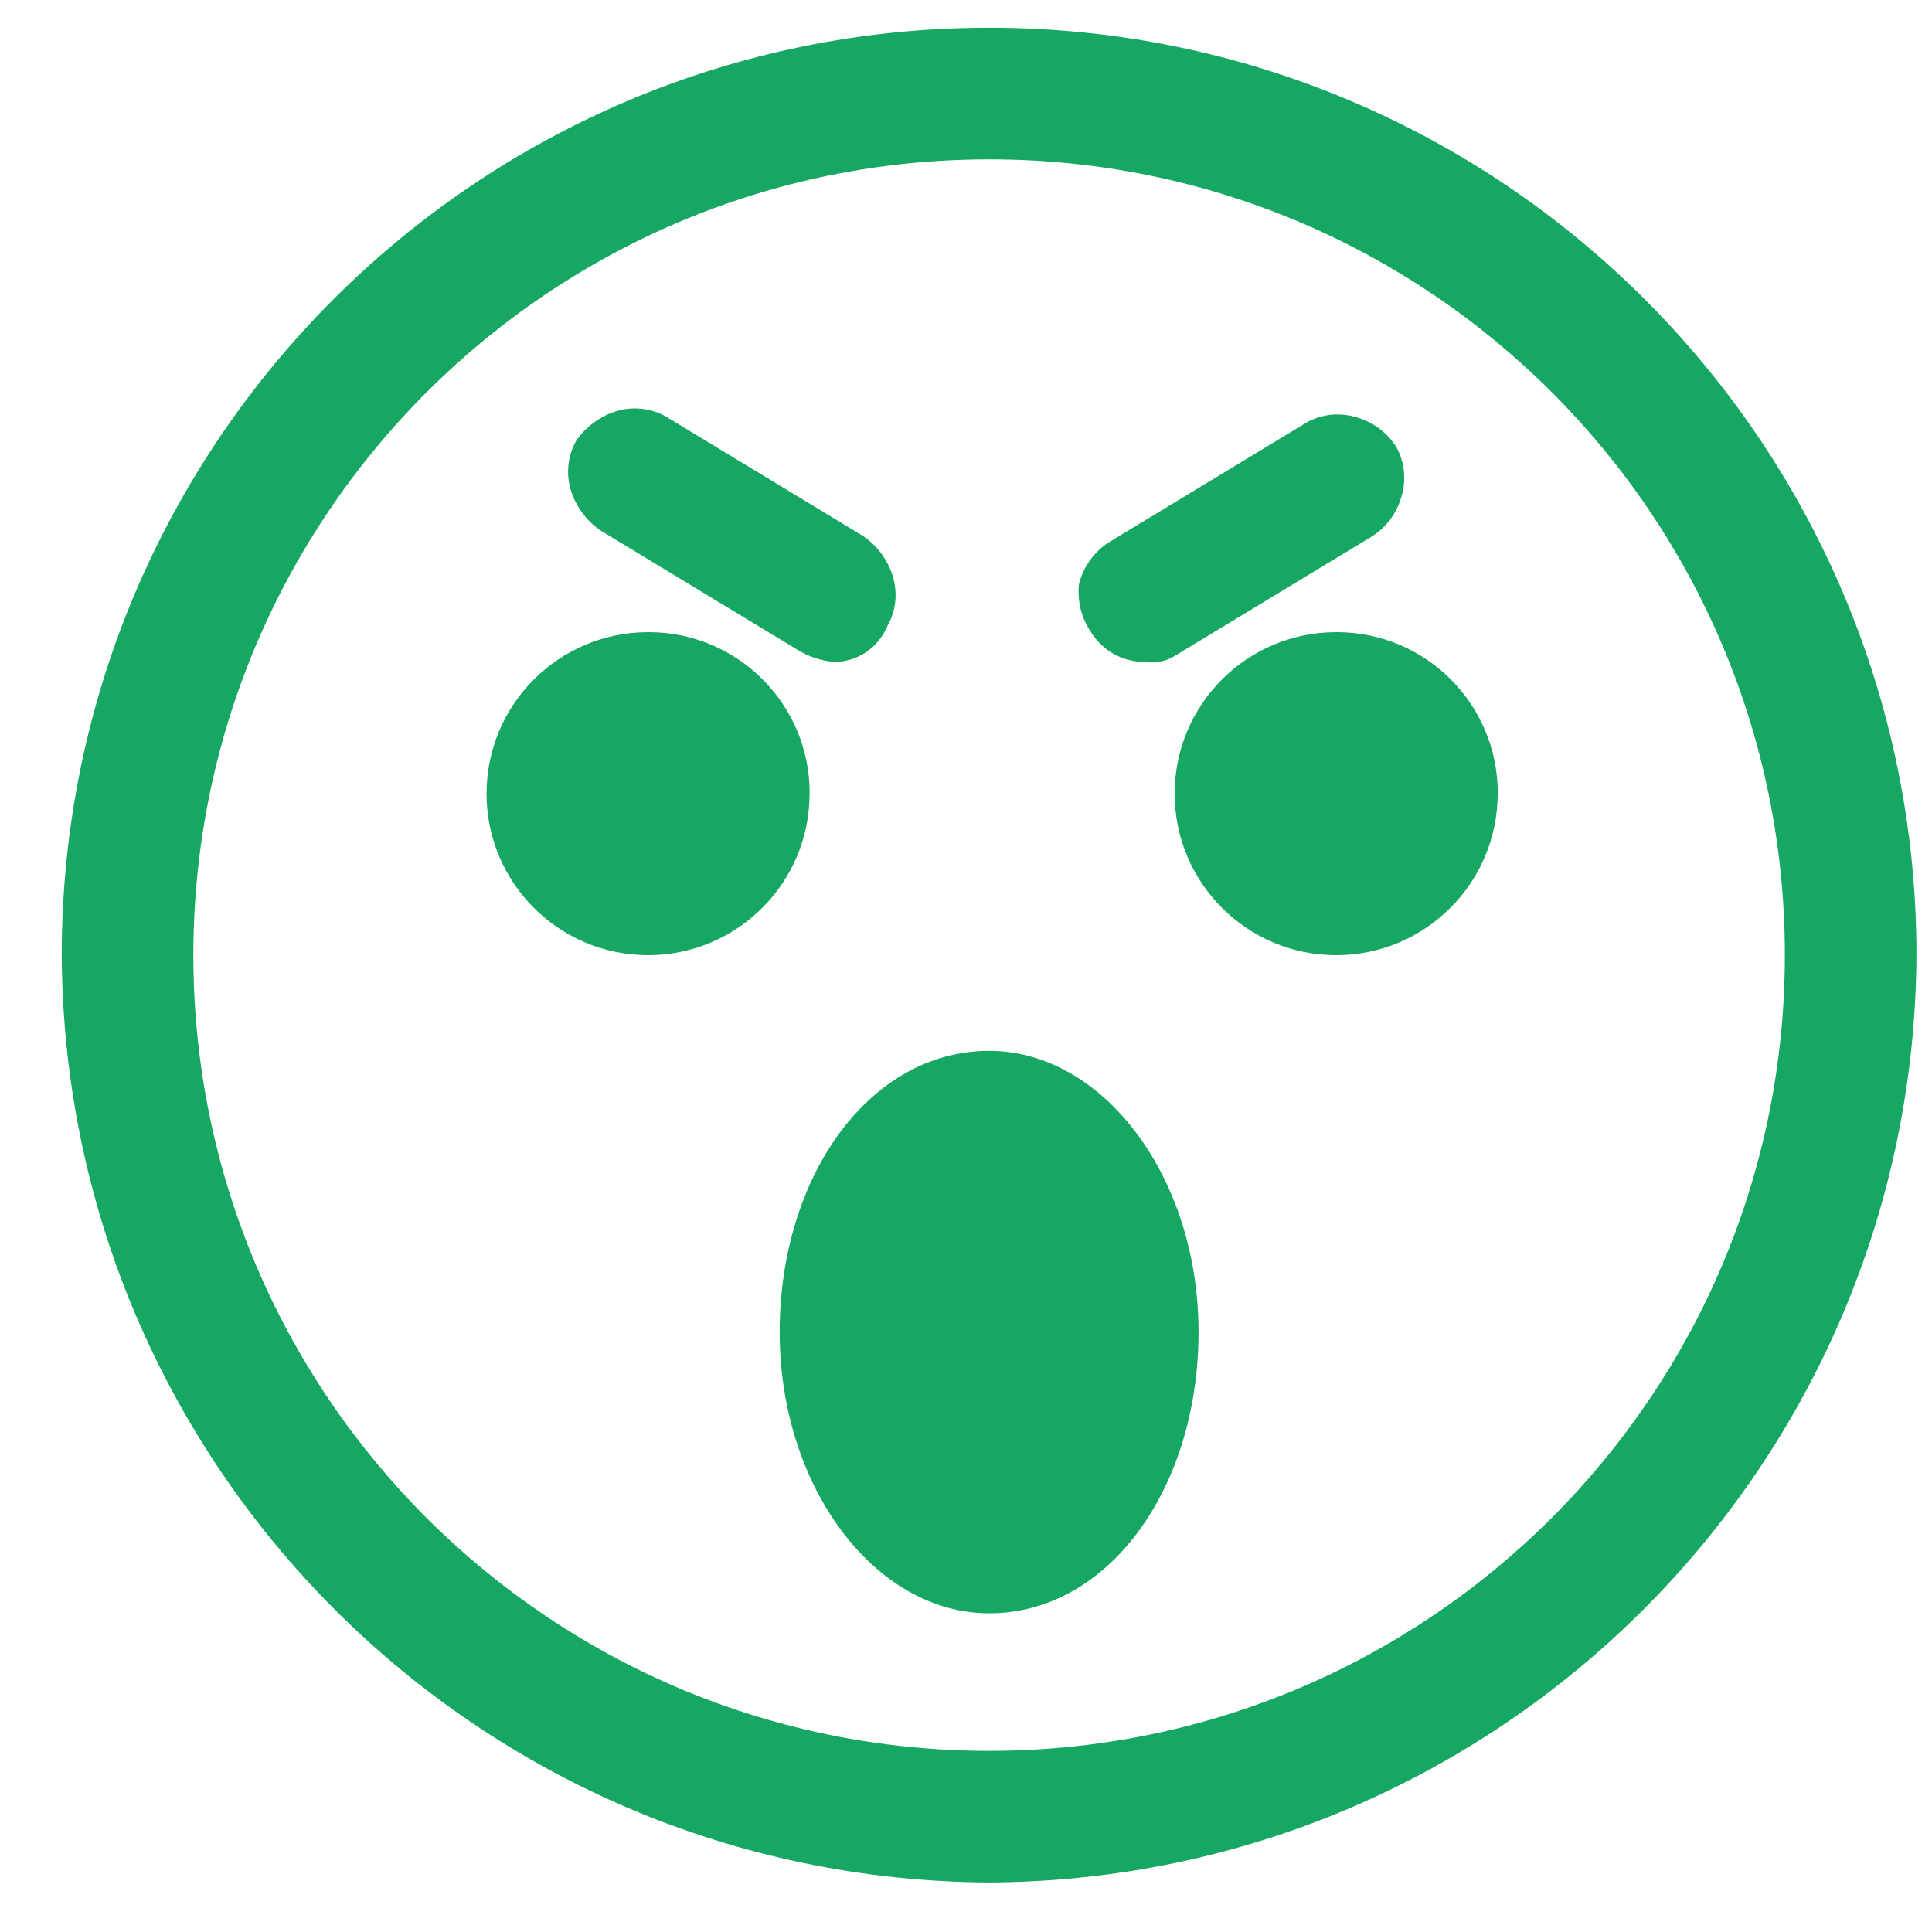 <svg width="25" height="25" viewBox="0 0 25 25" fill="none" xmlns="http://www.w3.org/2000/svg">
<g clip-path="url(#clip0_1872_1794)">
<path d="M12.799 1.675C6.898 1.675 2.115 6.458 2.115 12.359C2.115 18.26 6.898 23.043 12.799 23.043C18.7 23.043 23.483 18.26 23.483 12.359C23.471 6.463 18.695 1.687 12.8 1.675H12.799ZM12.799 23.972C6.385 23.972 1.186 18.773 1.186 12.359C1.186 5.945 6.385 0.746 12.799 0.746C19.212 0.746 24.412 5.945 24.412 12.359V12.374C24.412 18.779 19.22 23.971 12.815 23.971C12.809 23.971 12.803 23.971 12.799 23.971H12.8L12.799 23.972Z" fill="#16A762"/>
<path d="M12.799 24.359C6.185 24.325 0.833 18.973 0.799 12.362V12.359C0.799 5.732 6.172 0.359 12.799 0.359C19.426 0.359 24.799 5.732 24.799 12.359C24.765 18.973 19.413 24.325 12.802 24.359H12.799ZM12.799 1.133C6.599 1.133 1.573 6.159 1.573 12.359C1.573 18.559 6.599 23.585 12.799 23.585C18.999 23.585 24.025 18.559 24.025 12.359C24.021 6.161 18.997 1.138 12.8 1.133H12.799ZM12.799 23.43C6.685 23.43 1.728 18.473 1.728 12.359C1.728 6.245 6.685 1.288 12.799 1.288C18.913 1.288 23.87 6.245 23.87 12.359C23.87 18.473 18.913 23.43 12.799 23.43ZM12.799 2.062C7.112 2.062 2.502 6.672 2.502 12.359C2.502 18.046 7.112 22.656 12.799 22.656C18.486 22.656 23.096 18.046 23.096 12.359C23.096 12.358 23.096 12.356 23.096 12.354C23.096 6.67 18.488 2.062 12.804 2.062C12.802 2.062 12.801 2.062 12.799 2.062Z" fill="#16A762"/>
<path d="M10.476 10.27C10.476 11.424 9.54 12.36 8.386 12.36C7.232 12.36 6.296 11.424 6.296 10.27C6.296 9.116 7.232 8.18 8.386 8.18H8.395C9.545 8.18 10.477 9.112 10.477 10.262V10.271L10.476 10.27Z" fill="#16A762"/>
<path d="M19.38 10.27C19.38 11.424 18.444 12.36 17.29 12.36C16.136 12.36 15.2 11.424 15.2 10.27C15.2 9.116 16.136 8.18 17.29 8.18H17.299C18.449 8.18 19.381 9.112 19.381 10.262V10.271L19.38 10.27Z" fill="#16A762"/>
<path d="M15.509 17.237C15.509 19.25 14.348 20.876 12.799 20.876C11.328 20.876 10.089 19.25 10.089 17.237C10.089 15.224 11.25 13.598 12.799 13.598C14.27 13.598 15.509 15.224 15.509 17.237Z" fill="#16A762"/>
<path d="M10.786 8.179C10.775 8.18 10.763 8.181 10.751 8.181C10.674 8.181 10.605 8.151 10.554 8.101L7.999 6.553C7.905 6.466 7.827 6.364 7.77 6.249L7.767 6.243C7.765 6.228 7.764 6.211 7.764 6.194C7.764 6.097 7.794 6.006 7.845 5.932L7.844 5.934C7.931 5.84 8.033 5.762 8.148 5.705L8.154 5.702C8.169 5.7 8.186 5.699 8.203 5.699C8.3 5.699 8.391 5.729 8.465 5.78L8.463 5.779L11.018 7.327C11.112 7.414 11.19 7.516 11.247 7.631L11.25 7.637C11.252 7.652 11.253 7.669 11.253 7.686C11.253 7.783 11.223 7.874 11.172 7.948L11.173 7.946C11.101 8.085 10.958 8.178 10.794 8.178C10.791 8.178 10.789 8.179 10.786 8.179Z" fill="#16A762"/>
<path d="M10.786 8.565C10.612 8.548 10.454 8.492 10.317 8.407L10.322 8.41L7.767 6.862C7.582 6.733 7.445 6.545 7.382 6.327L7.38 6.32C7.362 6.255 7.351 6.181 7.351 6.105C7.351 5.956 7.39 5.817 7.459 5.697L7.457 5.701C7.586 5.516 7.774 5.379 7.992 5.316L7.999 5.314C8.064 5.296 8.138 5.285 8.214 5.285C8.363 5.285 8.502 5.324 8.622 5.393L8.618 5.391L11.173 6.939C11.358 7.068 11.495 7.256 11.558 7.474L11.56 7.481C11.578 7.546 11.589 7.62 11.589 7.696C11.589 7.845 11.55 7.984 11.481 8.104L11.483 8.1C11.369 8.375 11.104 8.565 10.793 8.565C10.79 8.565 10.788 8.565 10.785 8.565H10.786ZM8.309 6.165H8.232V6.242L10.787 7.79L10.864 7.713L8.309 6.165Z" fill="#16A762"/>
<path d="M14.812 8.179C14.81 8.179 14.807 8.179 14.804 8.179C14.639 8.179 14.497 8.086 14.426 7.949L14.425 7.947C14.375 7.874 14.345 7.784 14.345 7.686C14.345 7.669 14.346 7.652 14.348 7.635V7.637C14.371 7.499 14.458 7.386 14.578 7.328L14.58 7.327L17.135 5.779C17.208 5.729 17.298 5.699 17.396 5.699C17.413 5.699 17.43 5.7 17.447 5.702H17.445C17.583 5.725 17.696 5.812 17.754 5.932L17.755 5.934C17.805 6.007 17.835 6.097 17.835 6.195C17.835 6.212 17.834 6.229 17.832 6.246V6.244C17.809 6.382 17.722 6.495 17.602 6.553L17.6 6.554L15.045 8.102C14.994 8.151 14.924 8.182 14.848 8.182C14.836 8.182 14.823 8.181 14.812 8.18H14.813L14.812 8.179Z" fill="#16A762"/>
<path d="M14.812 8.565H14.808C14.517 8.565 14.261 8.412 14.118 8.181L14.116 8.178C14.016 8.032 13.956 7.851 13.956 7.657C13.956 7.622 13.958 7.588 13.962 7.555V7.559C14.019 7.33 14.158 7.141 14.346 7.019L14.349 7.017L16.904 5.469C17.02 5.402 17.16 5.363 17.308 5.363C17.385 5.363 17.459 5.373 17.529 5.393L17.523 5.392C17.752 5.449 17.941 5.588 18.063 5.776L18.065 5.779C18.132 5.895 18.171 6.035 18.171 6.183C18.171 6.26 18.161 6.334 18.141 6.404L18.142 6.398C18.085 6.627 17.946 6.816 17.758 6.938L17.755 6.94L15.2 8.488C15.114 8.541 15.011 8.572 14.9 8.572C14.869 8.572 14.839 8.57 14.81 8.565H14.813H14.812ZM14.734 7.791L17.366 6.32L17.753 6.01L17.443 6.242L17.133 5.855L17.365 6.165L14.81 7.713L14.423 8.023L14.734 7.791Z" fill="#16A762"/>
</g>
<defs>
<clipPath id="clip0_1872_1794">
<rect width="24" height="24" fill="white" transform="translate(0.799 0.359)"/>
</clipPath>
</defs>
</svg>
